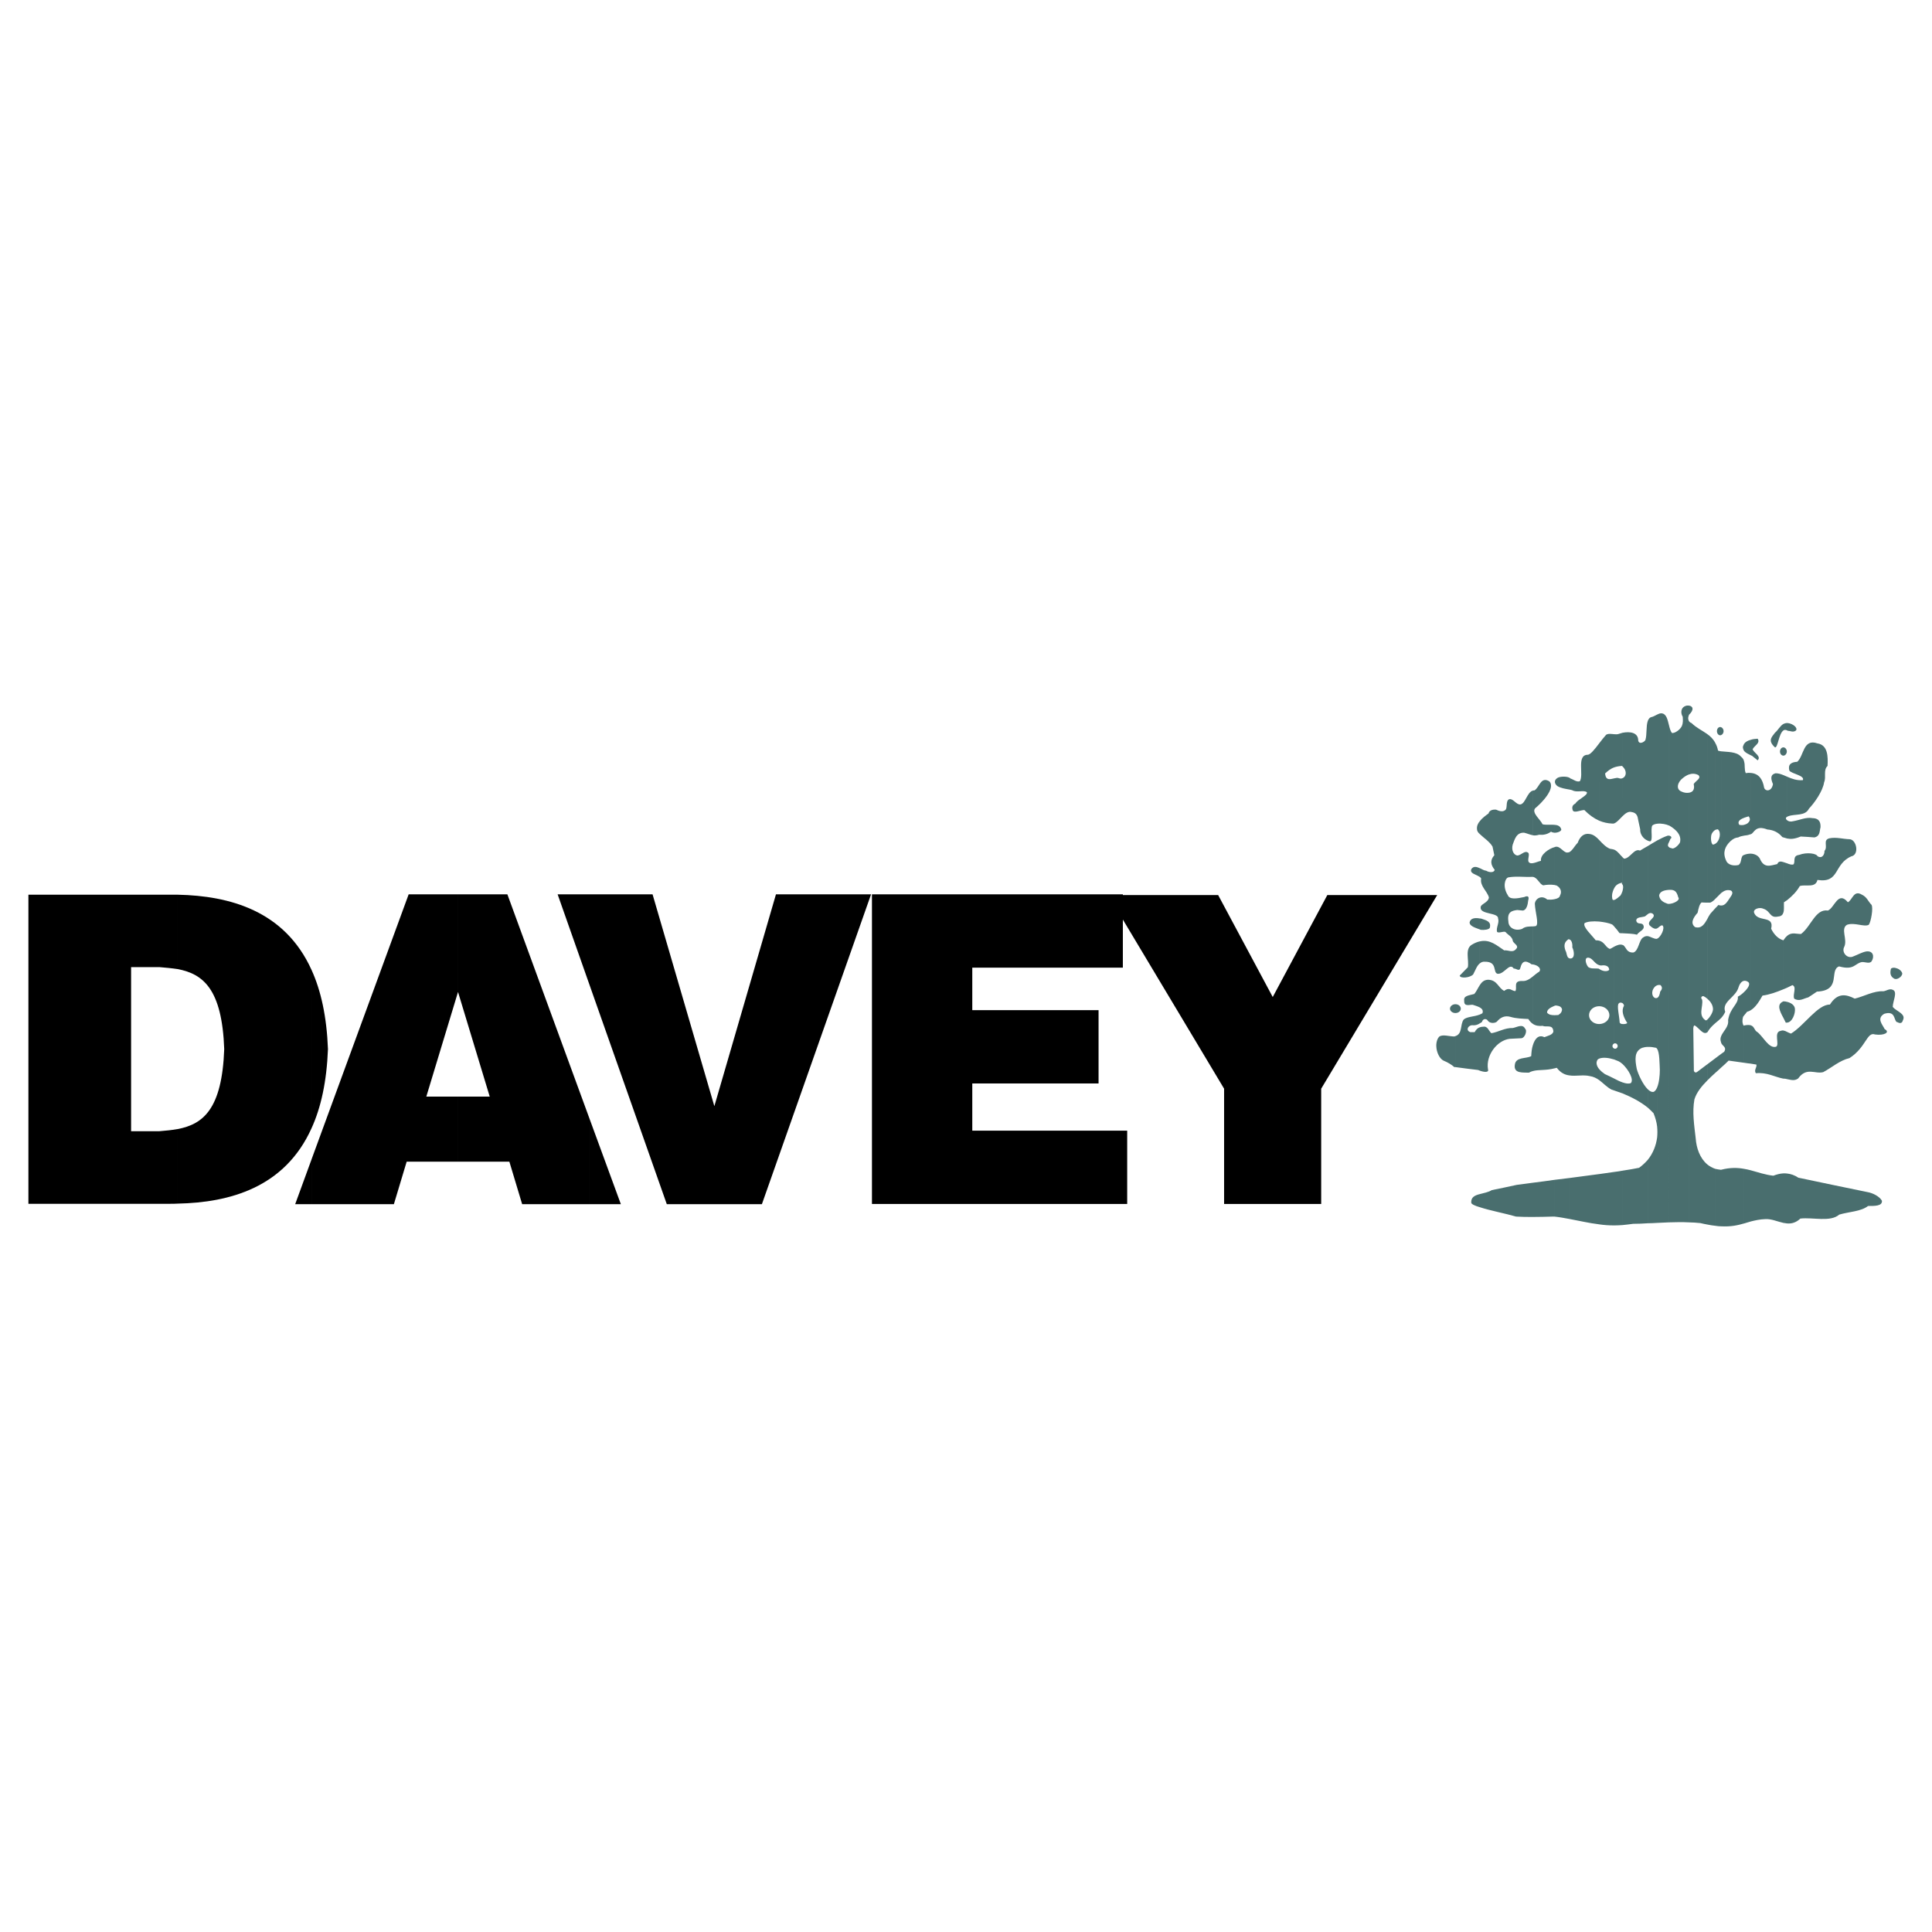 <?xml version="1.0" encoding="utf-8"?>
<!-- Generator: Adobe Illustrator 13.0.0, SVG Export Plug-In . SVG Version: 6.00 Build 14948)  -->
<!DOCTYPE svg PUBLIC "-//W3C//DTD SVG 1.0//EN" "http://www.w3.org/TR/2001/REC-SVG-20010904/DTD/svg10.dtd">
<svg version="1.0" id="Layer_1" xmlns="http://www.w3.org/2000/svg" xmlns:xlink="http://www.w3.org/1999/xlink" x="0px" y="0px"
	 width="192.756px" height="192.756px" viewBox="0 0 192.756 192.756" enable-background="new 0 0 192.756 192.756"
	 xml:space="preserve">
<g>
	<polygon fill-rule="evenodd" clip-rule="evenodd" fill="#FFFFFF" points="0,0 192.756,0 192.756,192.756 0,192.756 0,0 	"/>
	<path fill-rule="evenodd" clip-rule="evenodd" fill="#496E6E" d="M189.198,100.766c0.413,0.289,0.917,0.539,0.647,1.043
		c-0.072,0.307-0.306,0.307-0.521,0.18c-0.054,0-0.09-0.018-0.126-0.053V100.766L189.198,100.766z M189.198,97.676v-1.079
		c0.288,0.072,0.558,0.306,0.593,0.54C189.773,97.369,189.486,97.639,189.198,97.676L189.198,97.676z M178.308,117.084
		c0.359,0.037,0.737,0.162,1.114,0.414c2.301,0.484,4.602,0.971,6.901,1.438c0.539,0.09,1.222,0.449,1.438,0.863
		c0.054,0.539-0.736,0.521-1.384,0.521c-0.701,0.557-1.923,0.574-2.875,0.861c-0.898,0.773-2.588,0.252-3.882,0.396
		c-0.432,0.412-0.881,0.521-1.312,0.484V117.084L178.308,117.084z M178.308,77.494c0.449,0.198,0.952,0.395,1.563,0.341
		c0.216-0.467-1.132-0.629-1.348-0.953c-0.162-0.629,0.198-0.844,0.791-0.88c0.683-0.611,0.575-2.336,2.013-1.833
		c1.042,0.162,1.06,1.312,1.007,2.247c-0.449,0.431-0.108,1.096-0.342,1.635c-0.126,0.863-0.953,2.049-1.51,2.624
		c-0.378,0.773-1.366,0.503-2.049,0.755c-0.054,0.019-0.09,0.036-0.126,0.054V77.494L178.308,77.494z M178.308,81.843
		c0.126,0.108,0.359,0.162,0.593,0.09c0.647-0.108,1.295-0.431,1.941-0.306c0.719,0.018,0.809,0.485,0.791,0.917
		c-0.108,0.359-0.019,0.881-0.611,1.006c-0.449-0.036-0.917-0.072-1.366-0.09c-0.61,0.252-0.988,0.27-1.348,0.198V81.843
		L178.308,81.843z M178.308,86.138v3.666c0.485-0.396,0.935-0.827,1.258-1.402c0.594-0.198,1.563,0.233,1.762-0.611
		c2.246,0.341,1.581-1.563,3.379-2.354c0.826-0.162,0.521-1.689-0.181-1.708c-0.664-0.018-1.312-0.233-2.013-0.09
		c-0.683,0.18-0.107,0.827-0.484,1.258c0.018,0.323-0.216,0.827-0.701,0.521c-0.072-0.251-1.024-0.431-1.833-0.125
		c-0.665,0.09-0.359,0.629-0.539,0.935C178.775,86.318,178.542,86.228,178.308,86.138L178.308,86.138z M178.308,93.362
		c0.468-0.396,0.917-0.162,1.384-0.18c1.007-0.755,1.438-2.534,2.678-2.336c0.665-0.27,1.007-2.013,1.995-0.826
		c0.467-0.252,0.575-1.258,1.401-0.755c0.504,0.233,0.611,0.665,0.953,1.006c0.197,0.305-0.054,1.708-0.27,1.995
		c-0.468,0.252-1.42-0.27-2.175,0c-0.665,0.396,0.071,1.456-0.27,2.193c-0.306,0.539,0.288,1.24,0.881,0.97
		c0.431-0.162,0.898-0.431,1.312-0.503c0.701-0.09,0.827,0.521,0.539,0.971c-0.197,0.305-0.665,0.054-0.988,0.09
		c-0.719,0.144-0.755,0.845-2.265,0.431c-1.024,0.377,0.288,2.409-2.21,2.516c-0.288,0.197-0.575,0.395-0.863,0.574
		c-0.467,0.109-0.898,0.451-1.401,0.127c-0.18-0.414,0.287-1.168-0.18-1.348c-0.18,0.09-0.359,0.18-0.521,0.252V93.362
		L178.308,93.362z M178.308,102.959v4.709c0.378,0.072,0.737,0.197,1.097-0.072c0.845-1.168,1.671-0.414,2.498-0.629
		c0.88-0.467,1.635-1.168,2.623-1.402c1.672-1.078,1.726-2.66,2.553-2.354c0.898,0.125,1.545-0.217,0.952-0.539
		c-0.197-0.432-0.845-1.061-0.036-1.527c1.078-0.324,0.952,0.539,1.204,0.791v-1.17c-0.144-0.088-0.27-0.197-0.359-0.305
		c0-0.574,0.521-1.51,0-1.707c-0.306-0.162-0.629,0.107-0.935,0.145c-0.952-0.055-1.904,0.502-2.857,0.736
		c-0.845-0.432-1.707-0.629-2.479,0.594c-1.204-0.037-2.57,2.102-3.882,2.893C178.56,103.084,178.434,103.014,178.308,102.959
		L178.308,102.959z M189.198,96.597v1.079c-0.054,0-0.126,0-0.18-0.018c-0.467-0.234-0.449-0.63-0.359-1.007
		C188.785,96.525,189.001,96.525,189.198,96.597L189.198,96.597z M178.308,102.025c0.503-0.037,0.827-0.9,0.772-1.385
		c-0.035-0.359-0.395-0.594-0.772-0.682V102.025L178.308,102.025z M178.308,72.875v-0.737c0.019,0,0.036,0,0.054,0
		c0.504,0.054,1.024,0.467,0.827,0.737c-0.288,0.233-0.558,0.036-0.827,0.036C178.344,72.893,178.326,72.893,178.308,72.875
		L178.308,72.875z M177.931,117.066c0.126,0,0.251,0,0.377,0.018v4.979c-0.126-0.018-0.251-0.035-0.377-0.055V117.066
		L177.931,117.066z M177.931,77.332c0.126,0.054,0.233,0.107,0.377,0.162v3.99c-0.197,0.108-0.144,0.251,0,0.359v1.815
		c-0.126-0.036-0.251-0.072-0.377-0.108V77.332L177.931,77.332z M177.931,86.012c0.126,0.036,0.251,0.09,0.377,0.126v3.666
		c-0.107,0.072-0.216,0.144-0.323,0.216c-0.019,0.359,0.036,0.754-0.054,1.024V86.012L177.931,86.012z M177.931,93.812
		c0.126-0.197,0.251-0.341,0.377-0.449v5.177c-0.126,0.053-0.251,0.107-0.377,0.16V93.812L177.931,93.812z M177.931,102.814
		c0.126,0.02,0.251,0.072,0.377,0.145v4.709c-0.126-0.037-0.251-0.055-0.377-0.055V102.814L177.931,102.814z M178.308,72.138v0.737
		c-0.161-0.072-0.27-0.072-0.377,0v-0.647C178.038,72.174,178.164,72.138,178.308,72.138L178.308,72.138z M178.308,99.959v2.066
		c-0.054,0.018-0.09,0-0.144,0c-0.072-0.145-0.144-0.307-0.233-0.469v-1.652C178.057,99.904,178.182,99.922,178.308,99.959
		L178.308,99.959z M177.931,75.391v-0.827c0.18,0,0.342,0.198,0.342,0.413C178.272,75.193,178.11,75.391,177.931,75.391
		L177.931,75.391z M174.678,116.762c0.736,0.197,1.438,0.449,2.246,0.539c0.342-0.127,0.665-0.217,1.007-0.234v4.941
		c-0.593-0.125-1.187-0.412-1.797-0.377c-0.558,0.018-1.024,0.127-1.456,0.234V116.762L174.678,116.762z M174.678,77.116
		c0.826,0.072,1.186,0.647,1.33,1.474c0.126,0.396,0.755,0.396,0.881-0.359c-0.198-0.485-0.306-0.917,0.233-1.078
		c0.27-0.018,0.539,0.072,0.809,0.18v6.218c-0.036-0.018-0.072-0.018-0.107-0.036c-0.432-0.521-0.971-0.719-1.492-0.755
		c-1.24-0.485-1.312,0.377-1.653,0.467V77.116L174.678,77.116z M174.678,85.167c0.396,0.018,0.736,0.198,0.898,0.485
		c0.432,1.042,1.097,0.683,1.743,0.557c0.107-0.288,0.342-0.288,0.611-0.198v5.032c-0.072,0.234-0.216,0.377-0.521,0.396
		c-0.862,0.198-0.736-0.539-1.474-0.772c-0.359-0.18-1.024,0-0.935,0.377c0.342,1.024,2.049,0.216,1.707,1.618
		c0.288,0.575,0.684,0.988,1.204,1.15c0.019,0,0.019,0,0.019,0v4.888c-0.701,0.289-1.384,0.539-2.085,0.629
		c-0.342,0.611-0.701,1.17-1.168,1.457V85.167L174.678,85.167z M174.678,102.295c0.377,0.125,0.342,0.52,0.665,0.682
		c0.61,0.486,1.132,1.654,1.851,1.457c0.396-0.18-0.27-1.457,0.449-1.582c0.108-0.037,0.198-0.055,0.288-0.037v4.799
		c0,0,0,0-0.019,0c-0.898-0.18-1.617-0.646-2.731-0.539c-0.216-0.322,0.126-0.574,0.054-0.863c-0.18-0.035-0.359-0.053-0.557-0.09
		V102.295L174.678,102.295z M177.931,72.228v0.647c-0.468,0.323-0.558,1.779-0.845,1.689c-0.701-0.647-0.378-0.971,0-1.456
		C177.392,72.857,177.589,72.426,177.931,72.228L177.931,72.228z M177.931,74.564c-0.198,0-0.342,0.198-0.342,0.413
		c0,0.216,0.144,0.414,0.342,0.414V74.564L177.931,74.564z M177.931,99.904c-0.019,0-0.036,0.018-0.036,0.018
		c-0.665,0.287-0.324,0.971,0.036,1.635V99.904L177.931,99.904z M174.678,75.355V73.81c0.197-0.072,0.432-0.09,0.683-0.108
		c0.306,0.449-0.359,0.701-0.503,1.061c0.144,0.359,0.898,0.701,0.503,1.096c-0.18-0.144-0.377-0.306-0.557-0.45
		C174.768,75.391,174.731,75.373,174.678,75.355L174.678,75.355z M174.013,116.617c0.233,0.035,0.449,0.09,0.665,0.145v5.104
		c-0.216,0.072-0.432,0.125-0.665,0.197V116.617L174.013,116.617z M174.013,75.984c0.108,0.378,0,0.791,0.161,1.15
		c0.198-0.036,0.36-0.036,0.504-0.018v6.11c-0.019,0.018-0.054,0.018-0.072,0.018c-0.18,0.072-0.377,0.108-0.593,0.125v-1.078
		c0.144-0.036,0.27-0.09,0.377-0.18c0.234-0.216,0.252-0.449,0.072-0.665c-0.162,0.054-0.306,0.089-0.449,0.144V75.984
		L174.013,75.984z M174.013,85.293c0.216-0.09,0.449-0.126,0.665-0.126v15.618c-0.108,0.07-0.233,0.125-0.378,0.162
		c-0.09,0.125-0.179,0.232-0.287,0.357v-2.336c0.377-0.359,0.701-0.826,0.359-1.023c-0.126-0.072-0.233-0.107-0.359-0.09V85.293
		L174.013,85.293z M174.013,102.312c0.323-0.072,0.521-0.055,0.665-0.018v3.826c-0.216-0.018-0.432-0.053-0.665-0.088V102.312
		L174.013,102.312z M174.678,73.81v1.545c-0.216-0.108-0.504-0.233-0.665-0.431v-0.719C174.156,74.007,174.39,73.881,174.678,73.81
		L174.678,73.81z M172.467,105.816c-0.233,0.234-0.484,0.467-0.754,0.701v-1.365c0.107-0.072,0.197-0.145,0.305-0.217
		c0.306-0.484-0.215-0.574-0.305-0.916v-0.629c0.197-0.521,0.79-0.936,0.7-1.617c0.197-1.258,1.061-1.582,0.971-2.336
		c0.161-0.072,0.413-0.252,0.629-0.469v2.336c-0.036,0.037-0.072,0.092-0.108,0.145c-0.071,0.287-0.107,0.576,0.055,0.881
		c0.018,0,0.035-0.018,0.054-0.018v3.721C173.51,105.961,172.988,105.889,172.467,105.816L172.467,105.816z M171.713,116.707
		c0.897-0.232,1.635-0.215,2.3-0.09v5.445c-0.629,0.18-1.312,0.342-2.3,0.287V116.707L171.713,116.707z M171.713,74.959v14.144
		c0.287-0.234,0.593-0.378,0.987-0.252c0.252,0.162,0.108,0.432-0.09,0.701c-0.27,0.395-0.484,0.809-0.897,0.791v11.231
		c0.161-0.178,0.305-0.377,0.413-0.627c-0.378-1.008,1.042-1.42,1.33-2.445c0.125-0.395,0.323-0.611,0.557-0.646V85.293
		c-0.054,0.018-0.108,0.054-0.161,0.09c-0.198,0.305-0.091,0.701-0.396,0.917c-0.45,0.108-1.079,0.036-1.259-0.485
		c-0.341-0.772-0.09-1.384,0.468-1.905c0.306-0.27,0.521-0.341,0.755-0.359c0.18-0.107,0.395-0.144,0.593-0.18v-1.078
		c-0.144,0.036-0.323,0.036-0.485,0c-0.216-0.324,0.054-0.539,0.485-0.701v-5.607c-0.036-0.18-0.126-0.359-0.323-0.503
		C173.258,74.978,172.306,75.032,171.713,74.959L171.713,74.959z M174.013,74.205v0.719c-0.072-0.108-0.126-0.251-0.126-0.413
		C173.923,74.402,173.959,74.295,174.013,74.205L174.013,74.205z M171.713,73.342v-0.791c0.144,0.054,0.251,0.215,0.251,0.395
		S171.856,73.289,171.713,73.342L171.713,73.342z M171.713,106.518c-0.18,0.18-0.378,0.342-0.575,0.521v-1.455
		c0.197-0.145,0.396-0.289,0.575-0.432V106.518L171.713,106.518z M171.138,116.617c0.18,0.035,0.359,0.072,0.538,0.09
		c0.019,0,0.019,0,0.037,0v5.643c-0.18,0-0.36-0.018-0.575-0.053V116.617L171.138,116.617z M171.138,74.133
		c0.125,0.216,0.215,0.467,0.27,0.755c0.09,0.036,0.197,0.054,0.306,0.072v14.144c-0.198,0.18-0.378,0.395-0.575,0.575v-5.499
		c0.467-0.288,0.61-1.168,0.251-1.438c-0.071,0-0.161,0.018-0.251,0.054V74.133L171.138,74.133z M171.713,72.552v0.791
		c-0.019,0-0.055,0.018-0.091,0.018c-0.18,0-0.323-0.198-0.323-0.414c0-0.234,0.144-0.413,0.323-0.413
		C171.658,72.534,171.694,72.552,171.713,72.552L171.713,72.552z M171.713,90.343v11.231c-0.18,0.182-0.378,0.342-0.575,0.504
		V90.613c0.107-0.108,0.215-0.215,0.305-0.323C171.551,90.325,171.641,90.343,171.713,90.343L171.713,90.343z M171.713,103.391
		v0.629c0,0,0,0,0-0.018C171.622,103.768,171.641,103.57,171.713,103.391L171.713,103.391z M171.138,107.039
		c-0.27,0.252-0.558,0.502-0.81,0.771v-1.617c0.27-0.197,0.54-0.412,0.81-0.609V107.039L171.138,107.039z M170.328,116.168
		c0.234,0.197,0.504,0.342,0.81,0.449v5.68c-0.252-0.02-0.521-0.072-0.81-0.127V116.168L170.328,116.168z M170.328,73.234
		c0.324,0.233,0.611,0.503,0.81,0.898v8.663c-0.181,0.107-0.342,0.305-0.396,0.503c-0.072,0.324-0.036,0.827,0.144,0.971
		c0.107-0.018,0.18-0.036,0.252-0.09v5.499c-0.145,0.162-0.324,0.306-0.504,0.377c-0.09,0-0.197,0-0.306,0V73.234L170.328,73.234z
		 M171.138,90.613v11.465c-0.288,0.252-0.575,0.521-0.791,0.916c-0.019,0-0.019,0-0.019,0v-1.258
		c0.252-0.215,0.629-0.789,0.575-1.131c-0.035-0.377-0.27-0.719-0.575-0.971v-7.926c0.108-0.215,0.216-0.413,0.324-0.557
		C170.813,90.972,170.976,90.792,171.138,90.613L171.138,90.613z M170.328,107.811c-0.574,0.576-1.06,1.188-1.275,1.869
		c-0.233,1.295-0.019,2.588,0.126,3.883c0.071,1.006,0.431,1.994,1.149,2.605v6.002c-0.215-0.035-0.449-0.09-0.683-0.143
		c-0.396-0.037-0.791-0.072-1.168-0.072V79.093c0.359-0.036,0.646-0.27,0.503-0.863c0.162-0.306,0.809-0.575,0.468-0.898
		c-0.342-0.18-0.665-0.162-0.971-0.054v-5.391c0.054,0.125,0.161,0.215,0.288,0.251c0.467,0.467,1.06,0.737,1.562,1.096v16.821
		c-0.18,0-0.377,0-0.557-0.018c-0.198,0.144-0.306,0.557-0.396,1.024c-0.449,0.503-0.755,1.061-0.252,1.438
		c0.63,0.18,0.935-0.306,1.204-0.791v7.926c-0.125-0.107-0.251-0.197-0.377-0.252c-0.18,0-0.306,0.145-0.126,0.359
		c0.126,0.684-0.449,1.562,0.359,2.066c0.036,0,0.09-0.018,0.144-0.072v1.258c-0.395,0.307-0.826-0.449-1.24-0.682
		c-0.125-0.037-0.161,0.287-0.144,0.432c0.019,1.311,0.036,2.623,0.054,3.936c-0.035,0.232,0.126,0.412,0.324,0.27
		c0.341-0.252,0.665-0.504,1.006-0.756V107.811L170.328,107.811z M168.478,70.395c0.431,0.036,0.575,0.413,0.036,0.917
		c-0.018,0.036-0.018,0.072-0.036,0.108V70.395L168.478,70.395z M168.478,121.955c-0.665-0.037-1.312-0.018-1.959,0V90.182
		c0.468-0.018,1.168-0.377,0.917-0.665c-0.145-0.557-0.342-0.755-0.845-0.737c-0.036,0-0.055,0-0.072,0v-4.259
		c0.054,0.054,0.144,0.09,0.27,0.108c0.198,0.144,0.719-0.324,0.827-0.593c0.161-0.719-0.36-1.24-1.043-1.653
		c-0.018,0-0.036-0.018-0.054-0.018v-9.992c0.072,0.288,0.144,0.575,0.288,0.755c0.27,0.054,0.809-0.305,0.987-0.683
		c0.145-0.342,0.108-0.629,0.091-0.935c-0.234-0.377-0.216-0.988,0.413-1.114c0.072,0,0.126,0,0.18,0v1.024
		c-0.072,0.18-0.054,0.341,0,0.467v5.391c-0.197,0.072-0.396,0.198-0.593,0.359c-0.503,0.378-0.737,1.115-0.091,1.348
		c0.18,0.09,0.45,0.144,0.684,0.108V121.955L168.478,121.955z M166.519,83.37v0.647c0.036-0.108,0.108-0.216,0.126-0.306
		C166.859,83.568,166.717,83.406,166.519,83.37L166.519,83.37z M166.519,121.955c-0.396,0.018-0.791,0.035-1.187,0.053v-8.518
		c0.036-0.359,0.036-0.719,0-1.096v-3.9c0.198-0.467,0.27-1.203,0.27-1.742c-0.035-0.666-0.018-1.727-0.27-2.104v-5.086
		c0.18-0.072,0.27-0.377,0.306-0.629c0.162-0.197,0.27-0.395,0.036-0.646c-0.126-0.037-0.252-0.018-0.342,0.018V93.65
		c0.342-0.108,0.845-1.096,0.521-1.33c-0.216,0-0.342,0.216-0.521,0.306v-8.77c0.342-0.18,0.684-0.359,1.061-0.485
		c0.036,0,0.072,0,0.126,0v0.647c-0.107,0.18-0.18,0.377,0,0.503v4.259c-0.539,0.036-0.917,0.18-0.988,0.557
		c0.054,0.503,0.467,0.701,0.827,0.827c0.054,0.018,0.107,0.018,0.161,0.018V121.955L166.519,121.955z M166.519,82.364
		c-0.27-0.125-0.755-0.233-1.187-0.18V71.293c0.145-0.072,0.27-0.126,0.414-0.126c0.521,0.019,0.629,0.647,0.772,1.204V82.364
		L166.519,82.364z M165.332,122.008c-0.323,0.02-0.629,0.037-0.935,0.037v-6.326c0.521-0.646,0.827-1.42,0.935-2.229V122.008
		L165.332,122.008z M165.332,112.395c-0.054-0.449-0.18-0.898-0.359-1.33c-0.18-0.197-0.377-0.377-0.575-0.557v-1.834
		c0.181,0.18,0.36,0.287,0.54,0.27c0.161-0.035,0.287-0.197,0.395-0.449V112.395L165.332,112.395z M164.397,84.413
		c0.306-0.18,0.611-0.377,0.935-0.557v8.77c-0.161,0.072-0.377,0.054-0.754-0.306c-0.324-0.485,0.772-0.791,0.305-1.168
		c-0.197-0.108-0.359-0.054-0.485,0.054V84.413L164.397,84.413z M165.332,82.184V71.293c-0.161,0.072-0.323,0.18-0.503,0.233
		c-0.233,0.036-0.359,0.198-0.432,0.414v11.933c0.072,0.036,0.145,0.054,0.234,0.072c0.323-0.09,0.018-1.186,0.216-1.582
		C164.973,82.256,165.152,82.202,165.332,82.184L165.332,82.184z M165.332,93.65v4.655c-0.161,0.055-0.287,0.18-0.395,0.377
		c-0.145,0.287-0.126,0.666,0.107,0.846c0.107,0.07,0.197,0.07,0.287,0.035v5.086c-0.035-0.055-0.071-0.09-0.09-0.107
		c-0.251-0.055-0.557-0.107-0.845-0.09V93.398c0.306,0.054,0.611,0.288,0.899,0.27C165.297,93.668,165.314,93.668,165.332,93.65
		L165.332,93.65z M164.397,122.045c-0.484,0.035-0.97,0.055-1.455,0.055c-0.359,0.053-0.719,0.088-1.061,0.125v-5.428
		c0.629-0.09,1.204-0.197,1.653-0.287c0.323-0.234,0.611-0.504,0.862-0.791V122.045L164.397,122.045z M164.397,110.508
		c-0.736-0.594-1.635-1.061-2.516-1.42v-1.098c0.306,0.109,0.594,0.162,0.826,0.072c0.342-0.359-0.251-1.365-0.826-1.904v-3.99
		c0.198,0.018,0.413-0.018,0.468-0.107c-0.396-0.611-0.611-1.223-0.324-1.707c0-0.107-0.054-0.197-0.144-0.27v-5.805
		c0.018,0,0.036,0.018,0.072,0.018c0.323,0.252,0.306,0.755,1.006,0.737c0.539-0.162,0.558-1.276,0.988-1.509
		c0.145-0.108,0.306-0.144,0.449-0.126v11.053c-0.197,0-0.377,0.035-0.557,0.09c-0.809,0.342-0.719,1.186-0.539,2.102
		c0.144,0.539,0.611,1.564,1.096,2.031V110.508L164.397,110.508z M161.882,85.527c0.054,0.054,0.108,0.108,0.161,0.144
		c0.611-0.036,0.989-1.061,1.582-0.809c0.252-0.144,0.503-0.305,0.772-0.449v6.793c-0.09,0.072-0.18,0.144-0.27,0.216
		c-0.341,0.126-0.862,0.036-0.88,0.432c0.125,0.449,0.503,0.144,0.7,0.431c0.234,0.485-0.431,0.629-0.629,0.97
		c-0.467-0.125-0.952-0.107-1.438-0.144v-4.223c0.072-0.252,0.09-0.503,0-0.629V85.527L161.882,85.527z M164.397,83.874
		c-0.449-0.18-0.79-0.665-0.755-1.132c-0.071-0.305-0.125-0.611-0.197-0.917c-0.054-0.377-0.144-0.737-0.665-0.809
		c-0.305-0.09-0.611,0.126-0.898,0.413v-3.792c0.342-0.125,0.503-0.683,0-1.168v-3.361c0.737-0.144,1.563-0.036,1.563,0.773
		c0.09,0.449,0.629,0.144,0.719-0.054c0.162-0.539,0.054-1.384,0.233-1.887V83.874L164.397,83.874z M161.882,122.225
		c-0.287,0.018-0.557,0.035-0.826,0.035v-5.336c0.287-0.037,0.557-0.072,0.826-0.127V122.225L161.882,122.225z M161.882,109.088
		c-0.287-0.107-0.557-0.197-0.826-0.287v-1.188c0.27,0.145,0.557,0.287,0.826,0.377V109.088L161.882,109.088z M161.056,84.772
		c0.377,0.18,0.557,0.503,0.826,0.755v2.732c-0.018-0.036-0.054-0.054-0.071-0.072l0.018-0.125
		c-0.324,0.072-0.611,0.215-0.772,0.539V84.772L161.056,84.772z M161.882,81.429c-0.287,0.288-0.557,0.611-0.826,0.719v-4.493
		c0.161-0.036,0.323-0.072,0.448-0.018c0.145,0.054,0.27,0.054,0.378,0V81.429L161.882,81.429z M161.056,73.252
		c0.161,0.018,0.323,0.018,0.467-0.036c0.108-0.036,0.233-0.072,0.359-0.108v3.361c-0.018-0.018-0.036-0.036-0.054-0.054
		c-0.306,0.018-0.557,0.072-0.772,0.144V73.252L161.056,73.252z M161.882,88.888v4.223c-0.108,0-0.197,0-0.306-0.018
		c-0.161-0.233-0.341-0.449-0.521-0.647v-2.66c0.197-0.054,0.467-0.306,0.629-0.449C161.756,89.229,161.828,89.049,161.882,88.888
		L161.882,88.888z M161.882,94.279v5.805c-0.126-0.072-0.306-0.09-0.396,0.053c-0.18,0.234,0.072,1.223,0.108,1.852
		c0,0.107,0.144,0.18,0.287,0.18v3.99c-0.126-0.107-0.27-0.217-0.378-0.27c-0.143-0.055-0.305-0.125-0.448-0.18v-1.096
		c0.018,0.018,0.054,0.018,0.09,0.018c0.144,0,0.251-0.127,0.251-0.27c0-0.145-0.107-0.27-0.251-0.27c-0.036,0-0.072,0-0.09,0.018
		v-9.668C161.307,94.315,161.612,94.171,161.882,94.279L161.882,94.279z M161.056,122.26c-0.54,0-1.024-0.035-1.51-0.107v-5.014
		c0.521-0.072,1.024-0.145,1.51-0.215V122.26L161.056,122.26z M161.056,108.801c-0.09-0.037-0.18-0.055-0.27-0.09
		c-0.485-0.252-0.827-0.648-1.24-0.953v-1.098c0.18,0.217,0.396,0.379,0.575,0.504c0.287,0.127,0.61,0.287,0.935,0.449V108.801
		L161.056,108.801z M159.546,83.802c0.323,0.341,0.646,0.701,1.078,0.88c0.162,0.018,0.306,0.054,0.432,0.09V88.6
		c-0.055,0.108-0.108,0.215-0.145,0.341c-0.107,0.288-0.107,0.683,0,0.845c0.036,0,0.09,0,0.145,0v2.66
		c-0.072-0.09-0.145-0.162-0.216-0.216c-0.324-0.144-0.809-0.233-1.294-0.287V83.802L159.546,83.802z M161.056,82.148
		c-0.072,0.018-0.145,0.036-0.216,0.018c-0.432-0.018-0.863-0.107-1.294-0.288v-7.709c0.251-0.323,0.485-0.629,0.7-0.863
		c0.234-0.144,0.521-0.072,0.81-0.054v3.307c-0.396,0.144-0.665,0.377-0.917,0.611c0.072,0.737,0.503,0.576,0.917,0.485V82.148
		L161.056,82.148z M161.056,94.441v9.668c-0.108,0.035-0.18,0.145-0.18,0.252c0,0.125,0.071,0.215,0.18,0.252v1.096
		c-0.521-0.162-1.097-0.252-1.51-0.09v-3.451c0.557,0,1.024-0.395,1.024-0.881c0-0.502-0.468-0.898-1.024-0.898v-3.72
		c0.413,0.288,0.862,0.27,1.006,0.09c-0.036-0.503-0.575-0.467-0.845-0.431c-0.054-0.018-0.107-0.018-0.161-0.036v-2.444
		c0.539,0.144,0.61,0.611,1.024,0.809C160.624,94.71,160.804,94.584,161.056,94.441L161.056,94.441z M159.546,122.152
		c-1.043-0.125-1.995-0.359-2.983-0.539v-4.08c1.024-0.143,2.049-0.27,2.983-0.395V122.152L159.546,122.152z M159.546,107.758
		c-0.252-0.18-0.558-0.342-0.935-0.396c-0.665-0.16-1.384,0.037-2.049-0.07V95.609c0.036,0.018,0.09,0.018,0.162,0.018
		c0.431-0.054,0.323-0.754,0.144-1.114c0.036-0.324-0.055-0.737-0.306-0.791v-8.698c0.323-0.162,0.558-0.665,0.845-0.935
		c0.216-0.611,0.61-0.988,1.204-0.88c0.377,0.054,0.665,0.306,0.935,0.593v8.141c-0.611-0.054-1.204,0-1.456,0.162
		c-0.197,0.377,0.701,1.168,1.114,1.707c0.144,0,0.252,0.018,0.342,0.036v2.444c-0.449-0.144-0.629-0.646-1.007-0.736
		c-0.539-0.108-0.323,0.629-0.09,0.916c0.288,0.216,0.665,0.126,1.024,0.162c0.019,0,0.054,0.018,0.072,0.036v3.72
		c-0.558,0-1.007,0.396-1.007,0.898c0,0.486,0.449,0.881,1.007,0.881v3.451c-0.054,0.035-0.108,0.053-0.144,0.09
		c-0.216,0.305-0.09,0.664,0.144,0.951V107.758L159.546,107.758z M159.546,81.878c-0.521-0.233-1.024-0.593-1.474-1.06
		c-0.396,0-1.061,0.359-1.168,0c-0.108-0.359,0.035-0.521,0.287-0.665c0.252-0.431,1.222-0.772,1.133-1.114
		c-0.342-0.251-1.007,0.072-1.456-0.197c-0.108-0.036-0.216-0.054-0.306-0.072v-1.186c0.054,0.018,0.09,0.054,0.125,0.09
		c0.307,0.09,0.594,0.377,0.936,0.27c0.413-0.665-0.359-2.624,0.79-2.642c0.252,0,0.701-0.557,1.133-1.132V81.878L159.546,81.878z
		 M156.562,121.613c-0.485-0.09-0.971-0.18-1.474-0.234v-3.666c0.485-0.053,0.988-0.125,1.474-0.18V121.613L156.562,121.613z
		 M156.562,107.291c-0.432-0.055-0.862-0.252-1.24-0.756c-0.071,0.018-0.144,0.037-0.233,0.055v-5.303
		c0.126,0,0.252-0.018,0.377-0.018c0.252-0.145,0.378-0.342,0.378-0.574c-0.072-0.287-0.323-0.342-0.611-0.379
		c-0.054,0-0.09,0.02-0.144,0.037V89.714c0.287-0.054,0.521-0.162,0.557-0.377c0.18-0.323,0.108-0.737-0.341-0.988
		c-0.072-0.018-0.145-0.036-0.216-0.054v-3.774c0.036-0.018,0.09-0.036,0.107-0.036c0.449-0.09,0.737,0.521,1.133,0.575
		c0.089,0,0.161-0.018,0.233-0.036v8.698c-0.018-0.018-0.054-0.018-0.072-0.018c-0.305,0.215-0.539,0.485-0.305,1.132
		c0.144,0.216,0.107,0.683,0.377,0.773V107.291L156.562,107.291z M155.089,82.292c0.323,0.018,0.593,0.126,0.683,0.467
		c-0.018,0.18-0.342,0.324-0.683,0.324V82.292L155.089,82.292z M156.562,78.77c-0.396-0.072-0.791-0.126-1.15-0.323
		c-0.27-0.18-0.449-0.558-0.036-0.827c0.234-0.162,0.899-0.18,1.187-0.036V78.77L156.562,78.77z M155.089,121.379
		c-0.054,0-0.108,0-0.162,0c-0.683,0.02-1.33,0.037-1.995,0.037v-3.414c0.701-0.09,1.42-0.18,2.157-0.289V121.379L155.089,121.379z
		 M155.089,106.59c-0.898,0.232-1.563,0.107-2.157,0.27v-2.57c0.198-0.664,0.576-1.096,1.15-0.809
		c0.288-0.127,0.845-0.217,0.898-0.576c-0.054-0.754-0.7-0.377-1.06-0.557c-0.359,0.037-0.701,0-0.989-0.197v-4.727
		c0.216-0.18,0.432-0.359,0.647-0.485c0.233-0.305-0.144-0.647-0.647-0.719v-3.792c0.108,0,0.198-0.018,0.307-0.036
		c0.323-0.198-0.072-1.384-0.108-2.229c0.054-0.521,0.683-0.898,1.24-0.414c0.216,0.018,0.485,0.018,0.719-0.036v10.639
		c-0.449,0.18-0.755,0.395-0.737,0.682c0.18,0.217,0.449,0.252,0.737,0.252V106.59L155.089,106.59z M152.932,78.877
		c0.055-0.018,0.108-0.018,0.162-0.018c0.503-0.306,0.629-1.438,1.492-0.898c0.646,0.701-0.81,2.192-1.438,2.696
		c-0.323,0.467,0.504,1.061,0.755,1.582c0.342,0.09,0.809,0.018,1.187,0.054v0.791c-0.126-0.018-0.252-0.036-0.342-0.108
		c-0.396,0.288-0.791,0.342-1.186,0.306c-0.252,0.072-0.449,0.09-0.63,0.054V78.877L152.932,78.877z M152.932,86.12
		c0.252-0.036,0.539-0.179,0.81-0.233c-0.09-0.629,0.809-1.222,1.348-1.366v3.774c-0.359-0.054-0.755-0.036-1.133,0.036
		c-0.413-0.18-0.557-0.773-1.024-0.845V86.12L152.932,86.12z M152.932,121.416c-0.557,0-1.113,0-1.671-0.037
		c-1.042-0.305-2.642-0.609-3.612-0.934v-1.312c0.377-0.107,0.845-0.18,1.187-0.395c0.826-0.162,1.653-0.342,2.479-0.521
		c0.521-0.072,1.061-0.145,1.617-0.215V121.416L152.932,121.416z M152.932,106.859c-0.144,0.035-0.27,0.09-0.395,0.162
		c-0.54-0.037-1.546,0.125-1.402-0.791c0.09-0.809,1.133-0.576,1.636-0.863c0.018-0.377,0.054-0.754,0.161-1.078V106.859
		L152.932,106.859z M152.932,102.15c-0.161-0.107-0.323-0.27-0.449-0.484c-0.593-0.037-1.203-0.037-1.797-0.217
		c-0.539-0.145-0.971,0.037-1.33,0.467c-0.09,0.127-0.7,0.307-0.97-0.16c-0.198-0.162-0.468-0.072-0.521,0.197
		c-0.072,0.053-0.144,0.107-0.216,0.143v-0.879c0.09-0.037,0.162-0.072,0.252-0.127c0.107-0.27-0.036-0.449-0.252-0.574V98.27
		c0.18-0.271,0.396-0.504,0.809-0.521c0.935,0.018,1.007,0.809,1.617,1.113c0.54-0.432,0.737,0.018,1.115,0.018
		c0.215-0.322-0.27-1.041,0.683-1.006c0.413,0.035,0.736-0.197,1.06-0.449V102.15L152.932,102.15z M147.648,102.492v4.33
		c0.396,0.145,0.935,0.217,0.809-0.143c-0.233-1.402,0.917-2.895,2.175-3.037c0.377-0.018,0.737-0.037,1.114-0.055
		c0.377,0.018,0.665-0.754,0.413-0.953c-0.251-0.52-0.809-0.143-1.222-0.07c-0.809-0.02-1.42,0.395-2.139,0.52
		c-0.27-0.215-0.359-0.736-0.827-0.646C147.846,102.438,147.738,102.455,147.648,102.492L147.648,102.492z M152.932,96.22
		c-0.035,0-0.071,0-0.107,0c-0.646-0.467-0.971-0.323-1.132,0.324c-0.091,0.449-0.432,0.054-0.665,0.09
		c-0.432-0.647-0.935,0.593-1.617,0.521c-0.504-0.126,0.035-1.222-1.276-1.204c-0.197-0.018-0.359,0.054-0.485,0.162v-2.192
		c1.007-0.233,1.689,0.414,2.426,0.898c0.396-0.054,0.846,0.288,1.187-0.144c0.323-0.305-0.216-0.521-0.323-0.773
		c-0.054-0.467-0.485-0.611-0.737-0.917c-0.197-0.107-0.683,0.162-0.845-0.018c-0.107-0.449,0.252-0.88,0.108-1.33
		c0.036-0.611-1.797-0.377-1.743-1.097c-0.019-0.359,0.772-0.467,0.826-1.006c-0.18-0.647-0.916-1.132-0.772-1.887
		c-0.036-0.054-0.072-0.108-0.126-0.144v-0.881c0.216,0.108,0.432,0.234,0.629,0.251c0.323,0.198,0.791,0.198,0.845-0.09
		c-0.377-0.467-0.503-0.935-0.036-1.456c-0.054-0.287-0.126-0.575-0.18-0.862c-0.287-0.503-0.898-0.881-1.258-1.24v-1.312
		c0.234-0.306,0.593-0.557,0.862-0.755c0.072-0.305,0.396-0.413,0.755-0.377c0.288,0.144,0.647,0.233,0.863,0.072
		c0.323-0.144,0.054-0.863,0.396-1.096c0.413-0.18,0.736,0.557,1.168,0.503c0.503-0.09,0.665-1.222,1.239-1.384v4.457
		c-0.305-0.054-0.557-0.18-0.862-0.251c-0.809-0.054-0.97,0.736-1.149,1.186c-0.145,0.521,0.071,0.988,0.413,1.078
		c0.306,0.072,0.736-0.467,1.024-0.324c0.431,0.108-0.126,0.863,0.251,1.061c0.09,0.054,0.198,0.054,0.323,0.036v1.366
		c-0.035,0-0.054,0-0.089,0c-0.791,0.036-1.582-0.09-2.373,0.054c-0.323,0.108-0.575,0.935-0.035,1.779
		c0.18,0.449,0.88,0.341,1.635,0.18c0.306-0.144,0.539-0.108,0.396,0.341c-0.036,0.396-0.161,0.971-0.539,1.006
		c-0.18-0.018-0.377-0.036-0.557-0.054c-0.521,0.072-1.024,0.18-0.881,1.132c0,0.629,0.646,1.006,1.365,0.755
		c0.342-0.27,0.72-0.234,1.078-0.252V96.22L152.932,96.22z M147.648,92.733c0.019,0,0.054,0.018,0.09,0.036
		c0.323,0.036,0.809-0.018,0.898-0.198c0.18-0.647-0.377-0.755-0.845-0.917c-0.054-0.018-0.107-0.018-0.144-0.018V92.733
		L147.648,92.733z M147.648,120.445c-0.503-0.145-0.845-0.305-0.862-0.449c-0.036-0.557,0.359-0.736,0.862-0.863V120.445
		L147.648,120.445z M147.648,102.096c-0.197,0.127-0.377,0.199-0.646,0.199c-0.486-0.09-0.845,0.502-0.306,0.682
		c0.144,0,0.287,0,0.431,0c0.126-0.232,0.288-0.412,0.521-0.484v4.33c-0.072-0.035-0.126-0.053-0.18-0.07
		c-0.755-0.092-1.51-0.18-2.265-0.289v-3.09c0.737-0.234,0.449-1.133,0.827-1.654c0.342-0.305,1.061-0.27,1.617-0.502V102.096
		L147.648,102.096z M147.648,100.516c-0.233-0.127-0.521-0.199-0.719-0.27c-0.323-0.018-0.881,0.232-0.845-0.414
		c-0.09-0.504,0.521-0.521,1.007-0.664c0.215-0.252,0.359-0.594,0.557-0.898V100.516L147.648,100.516z M147.648,96.112
		c-0.306,0.234-0.449,0.701-0.665,1.096c-0.27,0.341-1.312,0.45-1.348,0.126c0.27-0.27,0.539-0.557,0.809-0.827
		c0.144-0.754-0.341-1.869,0.449-2.282c0.27-0.162,0.521-0.252,0.755-0.306V96.112L147.648,96.112z M147.648,87.504
		c-0.342-0.27-1.061-0.341-0.845-0.809c0.233-0.306,0.521-0.215,0.845-0.072V87.504L147.648,87.504z M147.648,83.227
		c-0.18-0.162-0.287-0.324-0.287-0.485c-0.036-0.323,0.09-0.593,0.287-0.827V83.227L147.648,83.227z M147.648,91.637v1.096
		c-0.485-0.18-1.042-0.341-1.024-0.719C146.714,91.655,147.056,91.529,147.648,91.637L147.648,91.637z M145.204,101.072v-0.881
		c0.306,0,0.54,0.197,0.54,0.449C145.744,100.875,145.51,101.072,145.204,101.072L145.204,101.072z M145.204,106.463
		c-0.035,0-0.071,0-0.107,0c-0.288-0.252-0.647-0.467-1.078-0.646c-0.378-0.18-0.701-0.809-0.719-1.438v-0.162
		c0.018-0.287,0.09-0.557,0.27-0.771c0.323-0.289,1.024-0.037,1.527-0.037c0.036-0.018,0.072-0.018,0.107-0.035V106.463
		L145.204,106.463z M145.204,100.191v0.881c-0.287,0-0.539-0.197-0.539-0.432C144.665,100.389,144.917,100.191,145.204,100.191
		L145.204,100.191z"/>
	<path fill-rule="evenodd" clip-rule="evenodd" d="M58.78,120.141v-8.627l3.163,8.627H58.78L58.78,120.141z M58.78,98.16
		l7.746,21.98h9.489l10.891-30.912h-9.489l-6.146,21.134l-6.165-21.134H58.78V98.16L58.78,98.16z M97.005,112.807h15.455v7.314
		H86.995V89.229h25.034v0.072h9.507l5.445,10.172l5.445-10.172h10.963l-11.574,19.318v11.502h-9.687v-11.502l-10.1-16.874v4.798
		H97.005v4.242h12.599v7.314H97.005V112.807L97.005,112.807z M58.78,89.229v8.931l-3.145-8.931H58.78L58.78,89.229z M58.78,111.514
		l-8.159-22.285h-4.924v9.74l3.164,10.441h-3.164v6.488h5.122l1.276,4.242h6.686V111.514L58.78,111.514z M32.721,104.666
		c-0.126-3.252-0.701-5.84-1.635-7.889v15.78C32.02,110.508,32.595,107.92,32.721,104.666L32.721,104.666z M45.696,89.229v9.74
		l-3.163,10.441h3.163v6.488h-5.122l-1.276,4.242h-8.213v-4.477l9.687-26.435H45.696L45.696,89.229z M31.086,96.777
		c-2.678-5.931-8.195-7.404-13.353-7.512v7.422c2.516,0.485,4.421,1.959,4.637,7.979c-0.216,6.021-2.121,7.494-4.637,7.98v7.439
		c5.158-0.107,10.675-1.582,13.353-7.529V96.777L31.086,96.777z M31.086,115.664v4.477H29.45L31.086,115.664L31.086,115.664z
		 M17.733,89.265c-0.27,0-0.539,0-0.809,0H2.834v30.838h14.09c0.27,0,0.539,0,0.809-0.018v-7.439
		c-0.593,0.107-1.204,0.16-1.833,0.215h-2.821V96.489H15.9c0.629,0.054,1.24,0.108,1.833,0.198V89.265L17.733,89.265z"/>
</g>
</svg>
